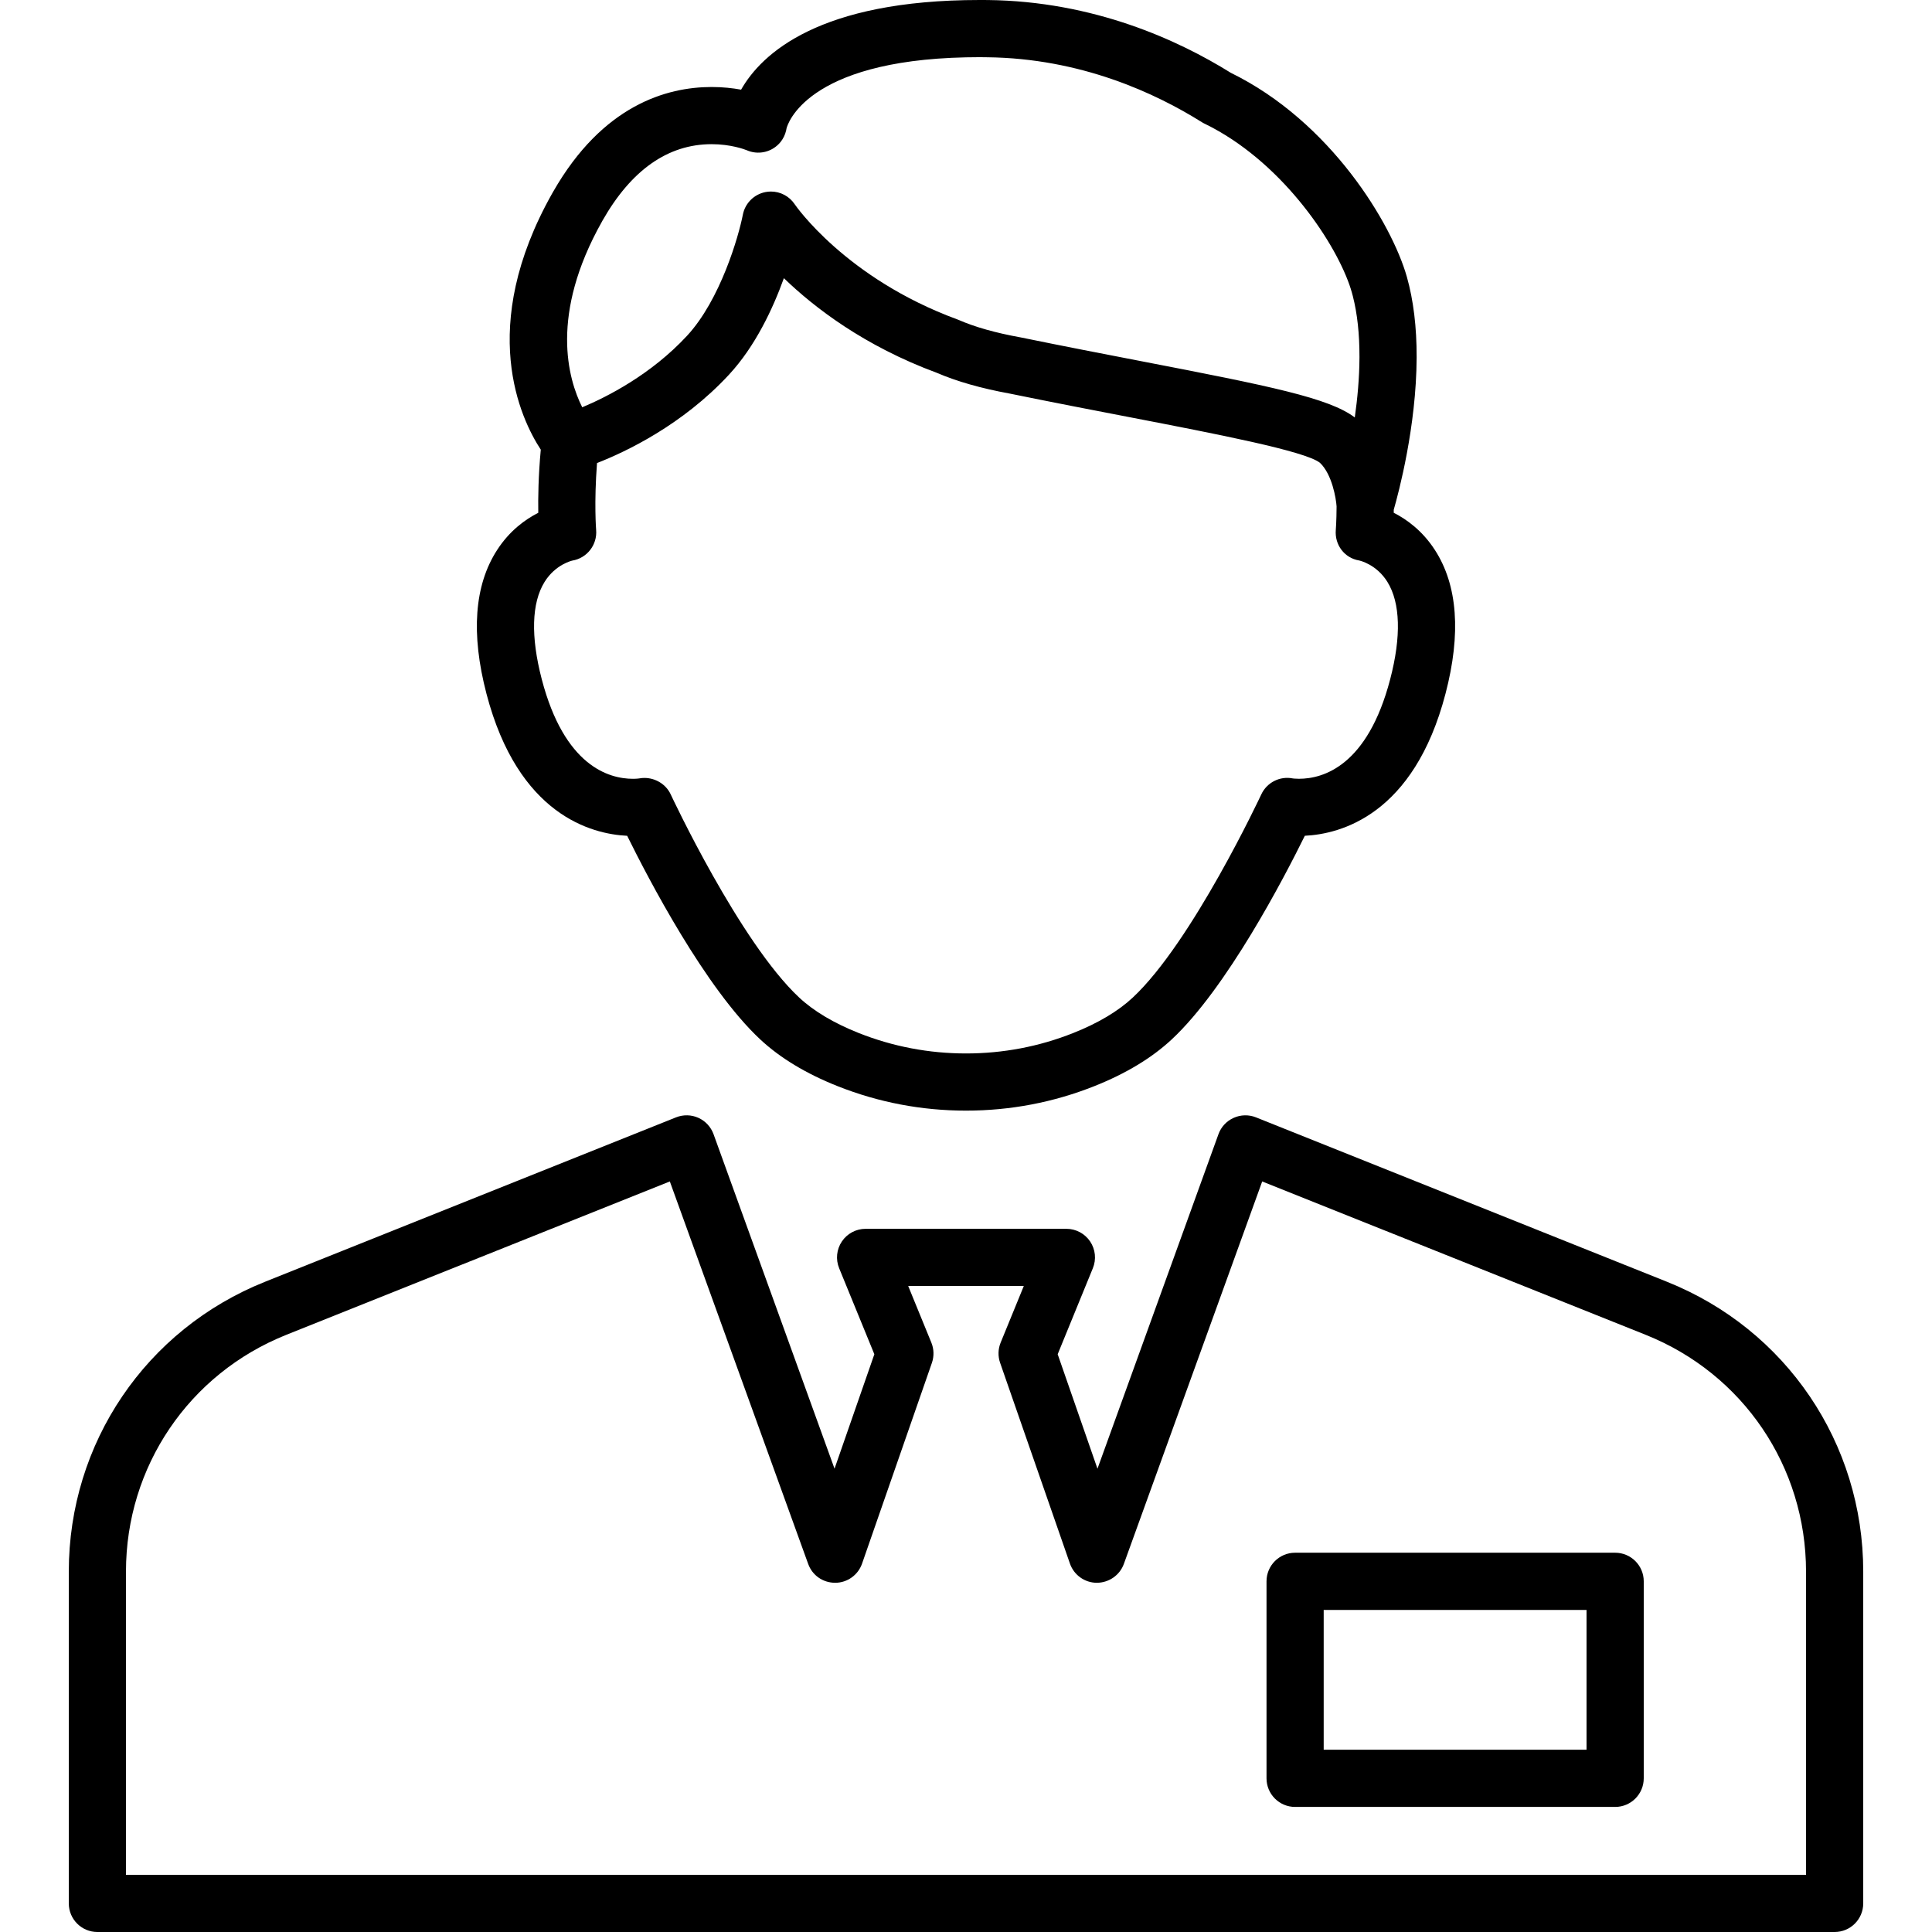 <svg width="64" height="64" viewBox="0 0 64 64" fill="none" xmlns="http://www.w3.org/2000/svg">
<g clip-path="url(#clip0_74_16)">
<path d="M60.774 64H3.226C2.703 64 2.279 63.576 2.279 63.053V52.061C2.279 47.808 4.83 44.04 8.778 42.461L22.394 37.014C22.633 36.919 22.9 36.924 23.134 37.029C23.368 37.134 23.549 37.33 23.637 37.571L27.645 48.652L28.964 44.861L27.798 42.012C27.678 41.72 27.712 41.387 27.888 41.125C28.064 40.863 28.359 40.706 28.674 40.706H35.326C35.641 40.706 35.936 40.863 36.112 41.125C36.288 41.387 36.322 41.72 36.202 42.012L35.037 44.861L36.355 48.653L40.363 37.572C40.45 37.33 40.632 37.135 40.867 37.03C41.101 36.925 41.368 36.919 41.606 37.014L55.222 42.461C59.171 44.04 61.722 47.809 61.722 52.061V63.053C61.721 63.576 61.298 64 60.774 64ZM4.173 62.106H59.827V52.061C59.827 48.587 57.743 45.509 54.519 44.219L41.812 39.137L37.229 51.807C37.092 52.184 36.733 52.43 36.332 52.432C35.931 52.43 35.575 52.175 35.443 51.796L33.13 45.145C33.054 44.927 33.06 44.689 33.148 44.475L33.915 42.6H30.085L30.852 44.475C30.94 44.689 30.946 44.927 30.871 45.145L28.557 51.796C28.425 52.175 28.07 52.43 27.669 52.432C27.256 52.431 26.908 52.184 26.772 51.807L22.189 39.137L9.481 44.219C6.257 45.509 4.173 48.587 4.173 52.061V62.106ZM53.504 59.857H42.902C42.379 59.857 41.955 59.433 41.955 58.91V52.383C41.955 51.86 42.379 51.436 42.902 51.436H53.504C54.027 51.436 54.451 51.86 54.451 52.383V58.91C54.451 59.432 54.027 59.857 53.504 59.857ZM43.849 57.962H52.556V53.331H43.849V57.962ZM32 36.791C30.534 36.791 29.104 36.519 27.751 35.982C26.704 35.567 25.84 35.045 25.182 34.43C23.363 32.733 21.473 29.101 20.776 27.687C19.593 27.63 17.166 26.999 16.115 22.982C15.594 20.987 15.713 19.384 16.469 18.217C16.881 17.58 17.401 17.205 17.831 16.987C17.823 16.489 17.834 15.764 17.914 14.895C17.248 13.878 15.792 10.846 18.292 6.407C18.293 6.406 18.293 6.406 18.294 6.405C18.294 6.405 18.297 6.4 18.297 6.398C18.298 6.398 18.31 6.376 18.311 6.374C18.313 6.371 18.316 6.367 18.317 6.363C18.32 6.359 18.322 6.355 18.324 6.351C18.325 6.35 18.326 6.349 18.326 6.348C19.963 3.486 22.081 2.883 23.572 2.882C23.572 2.882 23.572 2.882 23.573 2.882H23.573C23.574 2.882 23.575 2.882 23.575 2.882H23.575C23.941 2.882 24.271 2.919 24.55 2.97C25.229 1.776 27.135 0 32.453 0C32.452 0 32.453 0 32.453 0H32.453C32.456 0 32.46 0 32.463 0L32.703 0.001C32.706 0.001 32.708 0.001 32.71 0.001H32.712C32.715 0.001 32.718 0.001 32.72 0.001C36.23 0.04 39.029 1.327 40.772 2.412C44.083 4.032 46.108 7.417 46.605 9.174C46.822 9.943 46.931 10.838 46.928 11.832C46.928 11.832 46.928 11.832 46.928 11.833C46.928 11.833 46.928 11.833 46.928 11.833C46.928 11.834 46.928 11.835 46.928 11.837C46.928 11.837 46.928 11.838 46.928 11.838C46.928 11.839 46.928 11.84 46.928 11.841C46.928 11.842 46.928 11.844 46.928 11.845C46.928 11.847 46.928 11.848 46.928 11.849C46.928 11.851 46.928 11.853 46.928 11.854C46.917 14.13 46.334 16.313 46.17 16.884C46.17 16.919 46.17 16.953 46.169 16.986C46.599 17.204 47.118 17.579 47.531 18.216C48.287 19.383 48.406 20.986 47.884 22.981C46.834 26.998 44.407 27.629 43.224 27.686C42.527 29.1 40.636 32.732 38.818 34.429C38.159 35.044 37.295 35.566 36.249 35.981C34.896 36.519 33.466 36.791 32 36.791ZM21.346 25.77C21.712 25.77 22.061 25.978 22.218 26.315C22.24 26.364 24.507 31.209 26.474 33.045C26.959 33.498 27.624 33.893 28.449 34.221C29.579 34.669 30.774 34.897 32 34.897C33.226 34.897 34.42 34.67 35.55 34.221C36.375 33.894 37.04 33.498 37.525 33.045C39.493 31.209 41.759 26.364 41.782 26.316C41.967 25.918 42.401 25.7 42.829 25.787C42.829 25.787 42.829 25.787 42.829 25.787C42.831 25.787 42.909 25.798 43.03 25.798C43.836 25.798 45.301 25.37 46.051 22.503C46.422 21.087 46.39 19.971 45.96 19.277C45.597 18.692 45.045 18.571 45.021 18.566C44.534 18.485 44.209 18.047 44.25 17.555C44.25 17.553 44.274 17.261 44.276 16.776C44.259 16.511 44.126 15.711 43.725 15.331C43.24 14.943 40.289 14.374 37.436 13.823C36.236 13.592 34.877 13.33 33.444 13.037C33.443 13.036 33.441 13.036 33.439 13.036C32.502 12.865 31.695 12.635 31.036 12.351C28.63 11.462 26.974 10.188 25.967 9.215C25.605 10.22 25.023 11.467 24.15 12.41C22.601 14.083 20.727 14.968 19.777 15.339C19.676 16.656 19.747 17.546 19.748 17.556C19.789 18.047 19.446 18.489 18.96 18.57C18.954 18.572 18.402 18.692 18.039 19.278C17.609 19.972 17.577 21.087 17.947 22.503C18.697 25.371 20.163 25.799 20.969 25.799C21.102 25.799 21.182 25.785 21.183 25.785C21.238 25.775 21.292 25.77 21.346 25.77ZM25.539 6.345C25.853 6.345 26.152 6.502 26.329 6.771C26.344 6.792 28.006 9.218 31.716 10.582C31.734 10.588 31.751 10.595 31.769 10.603C32.301 10.835 32.983 11.027 33.795 11.174C33.807 11.176 33.819 11.178 33.831 11.181C35.247 11.471 36.6 11.732 37.795 11.963C42.102 12.794 44.031 13.186 44.879 13.829C44.967 13.207 45.031 12.526 45.034 11.846C45.034 11.845 45.034 11.843 45.034 11.842C45.034 11.841 45.034 11.84 45.034 11.839C45.034 11.838 45.034 11.836 45.034 11.835C45.034 11.835 45.034 11.835 45.034 11.835C45.034 11.834 45.034 11.833 45.034 11.833C45.034 11.832 45.034 11.832 45.034 11.831C45.034 11.831 45.034 11.831 45.034 11.831C45.034 11.83 45.034 11.829 45.034 11.828C45.034 11.827 45.034 11.826 45.034 11.825C45.036 11.062 44.962 10.386 44.815 9.812C44.804 9.771 44.794 9.73 44.782 9.69C44.759 9.608 44.732 9.523 44.701 9.434C44.155 7.885 42.379 5.307 39.924 4.107C39.885 4.09 39.848 4.069 39.812 4.047C38.279 3.085 35.8 1.931 32.7 1.897C32.697 1.897 32.695 1.897 32.692 1.897L32.453 1.894C32.302 1.894 32.154 1.896 32.01 1.899C32.008 1.899 32.007 1.899 32.005 1.899C26.685 2.012 26.084 4.138 26.055 4.253C26.051 4.277 26.047 4.301 26.041 4.325C26.008 4.465 25.945 4.592 25.861 4.699C25.796 4.78 25.718 4.85 25.633 4.905C25.497 4.993 25.338 5.046 25.169 5.055C25.069 5.061 24.968 5.05 24.868 5.023C24.822 5.01 24.777 4.994 24.733 4.975C24.667 4.948 24.207 4.776 23.575 4.776C23.574 4.776 23.574 4.776 23.573 4.776C22.129 4.776 20.913 5.629 19.958 7.309C19.958 7.31 19.957 7.311 19.956 7.312C19.956 7.313 19.956 7.313 19.956 7.313C19.955 7.315 19.954 7.317 19.952 7.319C19.95 7.323 19.948 7.326 19.947 7.329C19.946 7.331 19.945 7.332 19.945 7.333C19.944 7.333 19.944 7.334 19.944 7.335C18.202 10.425 18.817 12.555 19.287 13.492C20.111 13.147 21.569 12.408 22.76 11.122C23.866 9.927 24.47 7.821 24.608 7.111C24.682 6.733 24.977 6.438 25.355 6.363C25.416 6.351 25.478 6.345 25.539 6.345Z" fill="black"/>
</g>
<defs>
<clipPath id="clip0_74_16">
<rect width="64" height="64" fill="white"/>
</clipPath>
</defs>
</svg>
